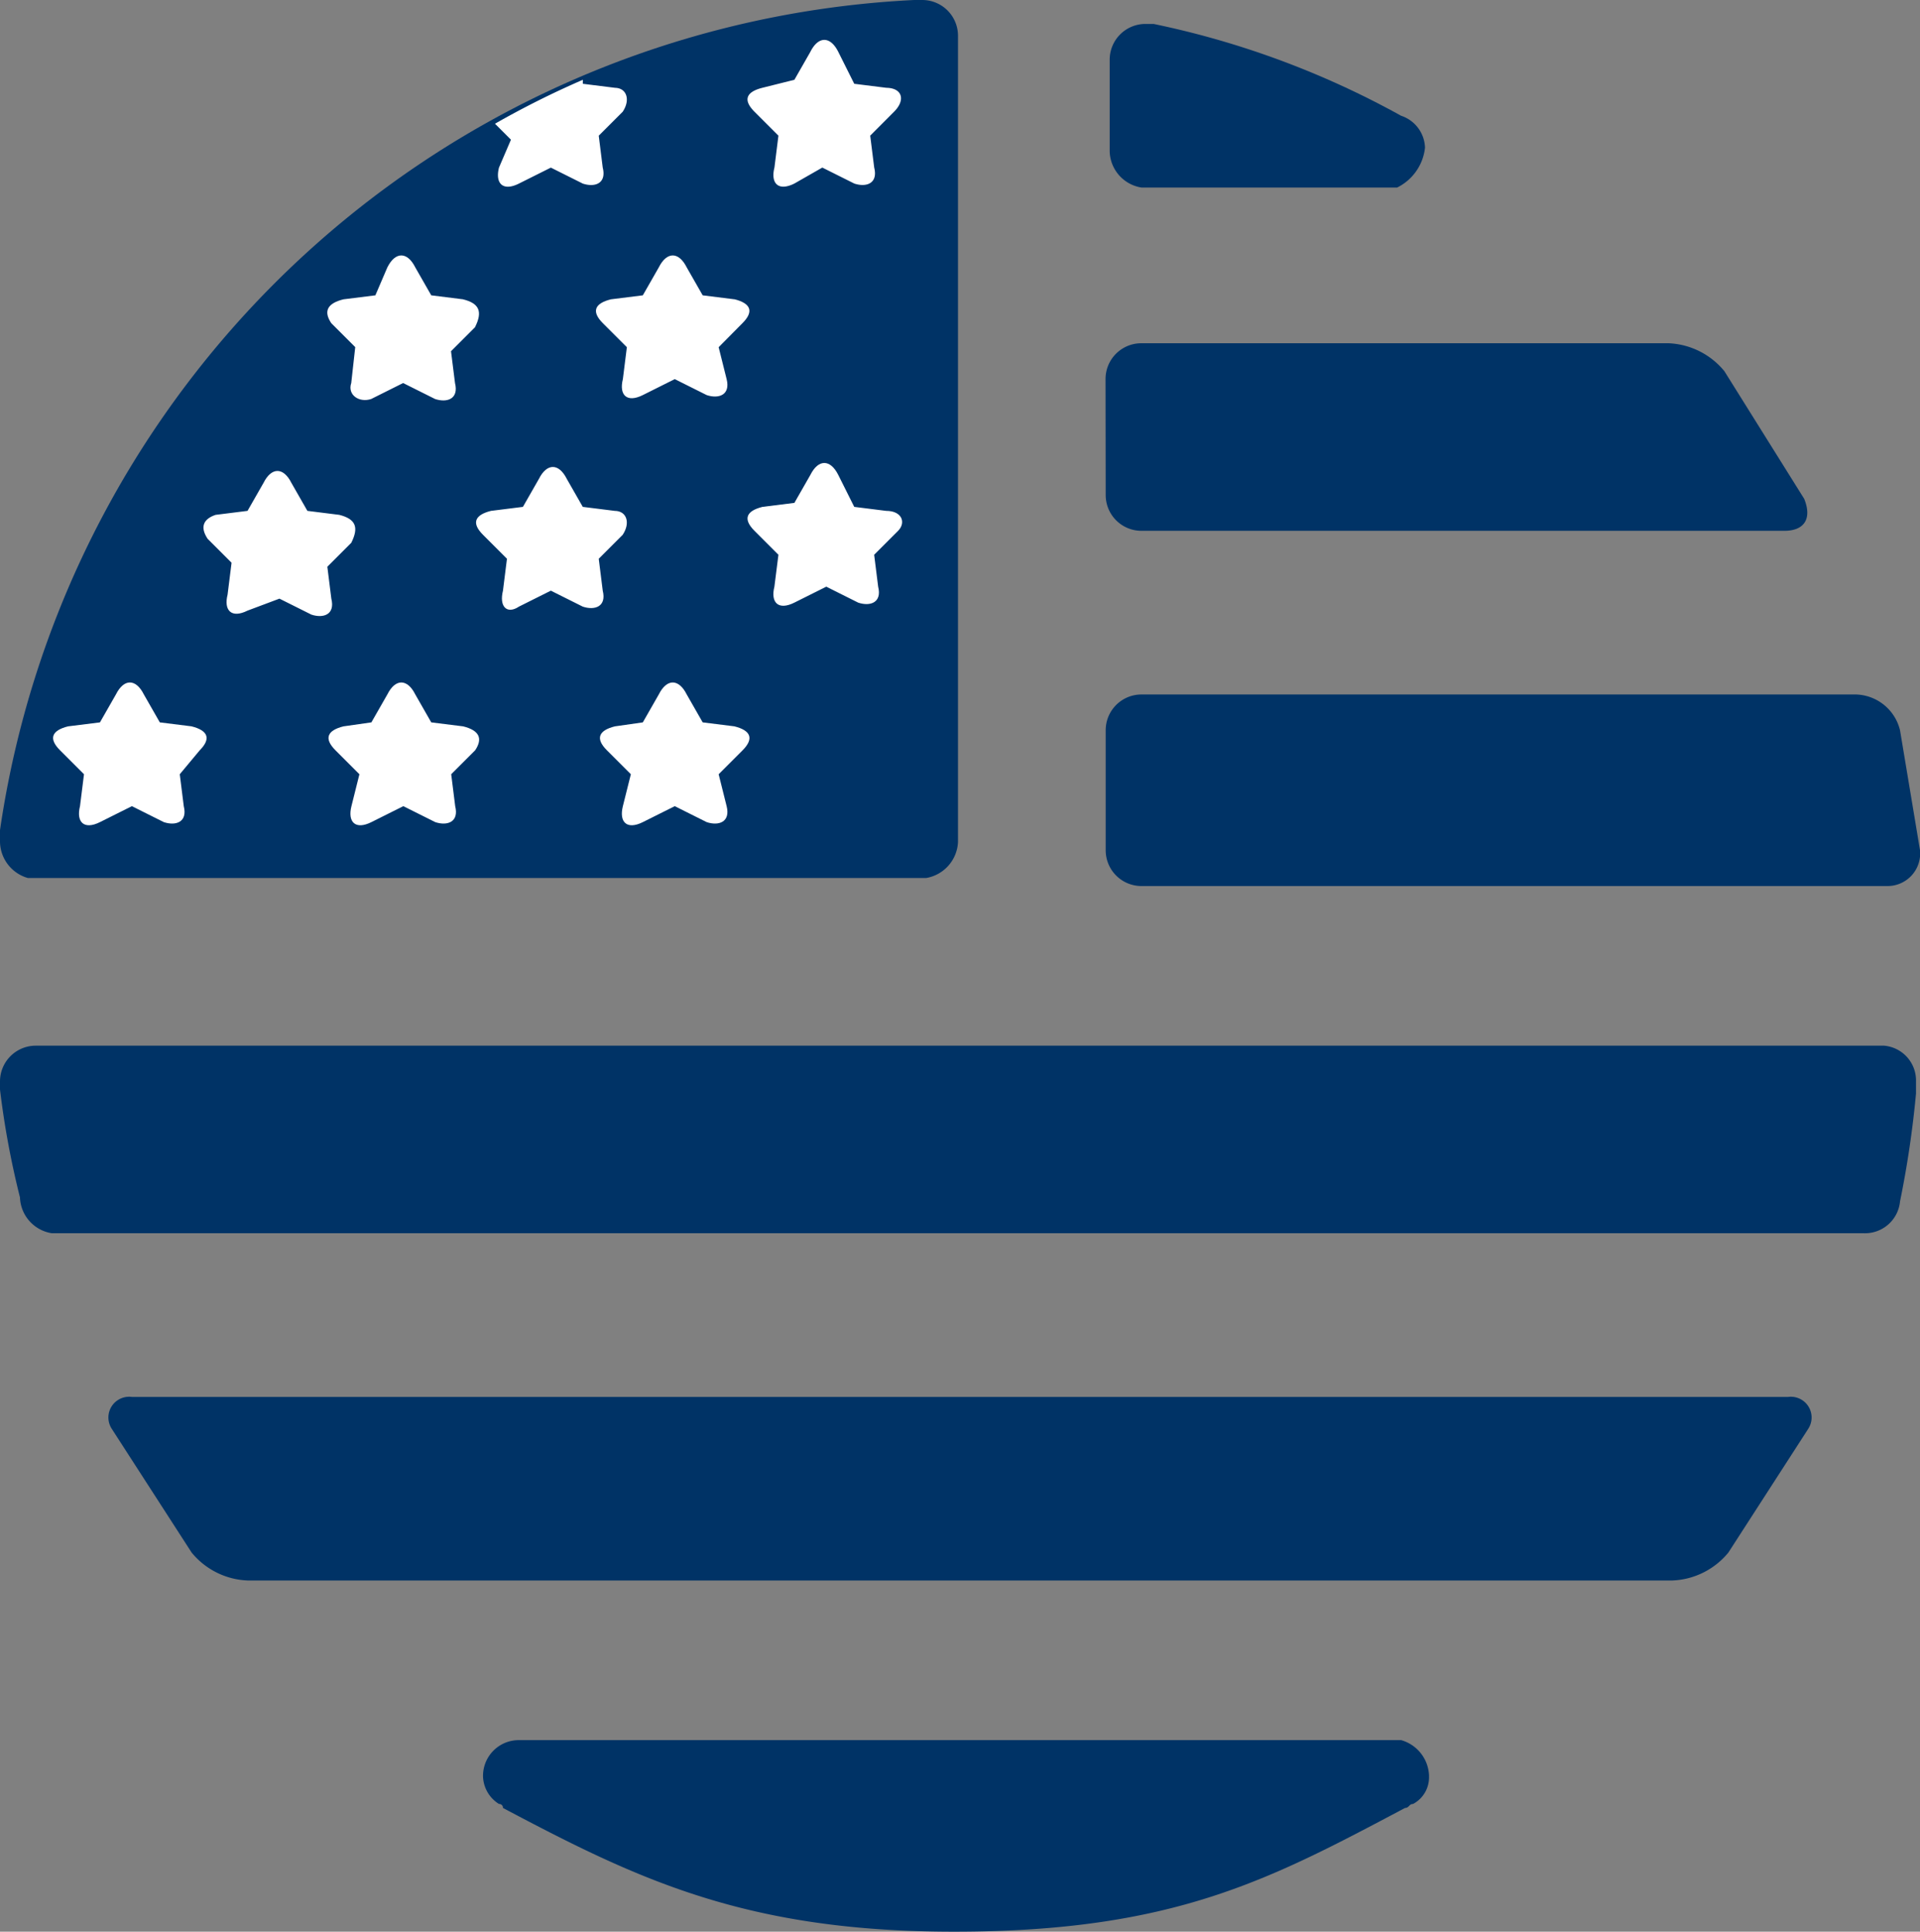 <svg xmlns="http://www.w3.org/2000/svg" viewBox="0 0 51 51.318">
  <rect x="0" y="0" width="51" height="51.318" fill="#808080" stroke="none"/>
  <path data-name="Path 769" d="M25.447 22.372V.954A.95.95 0 0024.493 0h-.212A25.816 25.816 0 000 22.054v.318a1.018 1.018 0 00.742.954H24.6a1.019 1.019 0 00.847-.954z" fill="#036"/>
  <path data-name="Path 770" d="M3.499 37.111a.551.551 0 00-.53.848l2.121 3.287a2.025 2.025 0 001.484.742h37.852a2.025 2.025 0 001.484-.742l2.121-3.287a.551.551 0 00-.53-.848zM29.37 22.585a.95.95 0 00.954.954h19.828a.866.866 0 00.848-.954l-.53-3.181a1.242 1.242 0 00-1.166-.954h-18.98a.95.95 0 00-.954.954zm0-9.437a.95.95 0 00.954.954h17.071c.53 0 .742-.318.53-.848l-2.121-3.393a2.025 2.025 0 00-1.484-.742h-14a.95.95 0 00-.954.954z" fill="#036"/>
  <path data-name="Path 771" d="M23.539 13.572l-.848-.106-.424-.848c-.212-.424-.53-.424-.742 0l-.424.742-.848.106c-.424.106-.53.318-.212.636l.636.636-.107.848c-.106.424.106.636.53.424l.848-.424.848.424c.318.106.636 0 .53-.424l-.106-.848.636-.636c.213-.216.107-.53-.317-.53zm-7.21 0l-.849-.106-.424-.742c-.212-.424-.53-.424-.742 0l-.424.742-.848.106c-.424.106-.53.318-.212.636l.636.636-.106.848c-.106.424.106.636.424.424l.848-.424.848.424c.318.106.636 0 .53-.424l-.106-.848.636-.636c.212-.318.106-.636-.212-.636zm-7.316.106l-.848-.106-.424-.742c-.212-.424-.53-.424-.742 0l-.424.742-.848.106c-.318.106-.424.318-.212.636l.636.636-.106.848c-.106.424.106.636.53.424l.848-.318.848.424c.318.106.636 0 .53-.424l-.106-.848.636-.636c.212-.424.106-.634-.318-.742zm10.5-5.726l-.848-.106-.424-.742c-.212-.424-.53-.424-.742 0l-.424.742-.848.106c-.424.106-.53.318-.212.636l.636.636-.106.848c-.106.424.106.636.53.424l.848-.424.848.424c.318.106.636 0 .53-.424l-.212-.848.632-.638c.318-.318.212-.53-.212-.636zm-7.21 0l-.848-.106-.424-.742c-.212-.424-.53-.424-.742 0l-.318.742-.848.106q-.643.159-.323.634l.636.636-.106.954c-.106.318.212.53.53.424l.848-.424.848.424c.318.106.636 0 .53-.424l-.106-.845.636-.636c.214-.425.108-.637-.317-.743zm7.21 11.345l-.848-.106-.424-.742c-.212-.424-.53-.424-.742 0l-.424.742-.742.106c-.424.106-.53.318-.212.636l.636.636-.212.848c-.106.424.106.636.53.424l.848-.424.848.424c.318.106.636 0 .53-.424l-.212-.848.636-.636c.315-.317.209-.53-.216-.636zm-7.21 0l-.848-.106-.424-.742c-.212-.424-.53-.424-.742 0l-.424.742-.742.106c-.424.106-.53.318-.212.636l.636.636-.212.848c-.106.424.106.636.53.424l.848-.424.848.424c.318.106.636 0 .53-.424l-.106-.848.636-.636q.318-.477-.318-.636zm-7.21 0l-.848-.106-.424-.742c-.212-.424-.53-.424-.742 0l-.424.742-.848.106c-.424.106-.53.318-.212.636l.636.636-.106.848c-.106.424.106.636.53.424l.848-.424.848.424c.318.106.636 0 .53-.424l-.106-.848.53-.636c.315-.317.209-.53-.216-.636z" fill="#fff"/>
  <g data-name="Group 440">
    <path data-name="Path 772" d="M23.539 2.332l-.848-.106-.424-.848c-.212-.424-.53-.424-.742 0l-.424.742-.848.212c-.424.106-.53.318-.212.636l.636.636-.106.848c-.106.424.106.636.53.424l.742-.424.848.424c.318.106.636 0 .53-.424l-.106-.848.633-.635c.318-.318.212-.636-.212-.636zm-7.21 0l-.848-.106V2.12a23.919 23.919 0 00-2.333 1.167l.424.424-.318.742c-.106.424.106.636.53.424l.848-.424.848.424c.318.106.636 0 .53-.424l-.106-.848.636-.636c.212-.318.106-.636-.212-.636z" fill="#fff"/>
  </g>
  <g data-name="Group 441">
    <path data-name="Path 773" d="M50.894 28.734a.928.928 0 00-.848-.954H.954a.95.95 0 00-.954.954v.212a22.879 22.879 0 00.53 2.863 1 1 0 00.848.954h48.138a.935.935 0 00.954-.848 26.637 26.637 0 00.424-2.863v-.318z" fill="#036"/>
  </g>
  <g data-name="Group 442">
    <path data-name="Path 774" d="M37.852 3.923a.924.924 0 00-.636-.848A23.307 23.307 0 0030.642.636h-.212a.95.95 0 00-.954.954v2.439a1 1 0 00.848.954h6.786a1.341 1.341 0 00.742-1.06z" fill="#036"/>
  </g>
  <g data-name="Group 443">
    <path data-name="Path 775" d="M37.959 47.183a1.018 1.018 0 00-.742-.954H13.784a.95.95 0 00-.954.954.893.893 0 00.424.742.1.1 0 01.106.106c3.6 1.909 6.468 3.287 11.981 3.287 5.832 0 8.376-1.378 11.981-3.287.106 0 .106-.106.212-.106a.8.8 0 00.424-.742z" fill="#036"/>
  </g>
</svg>
